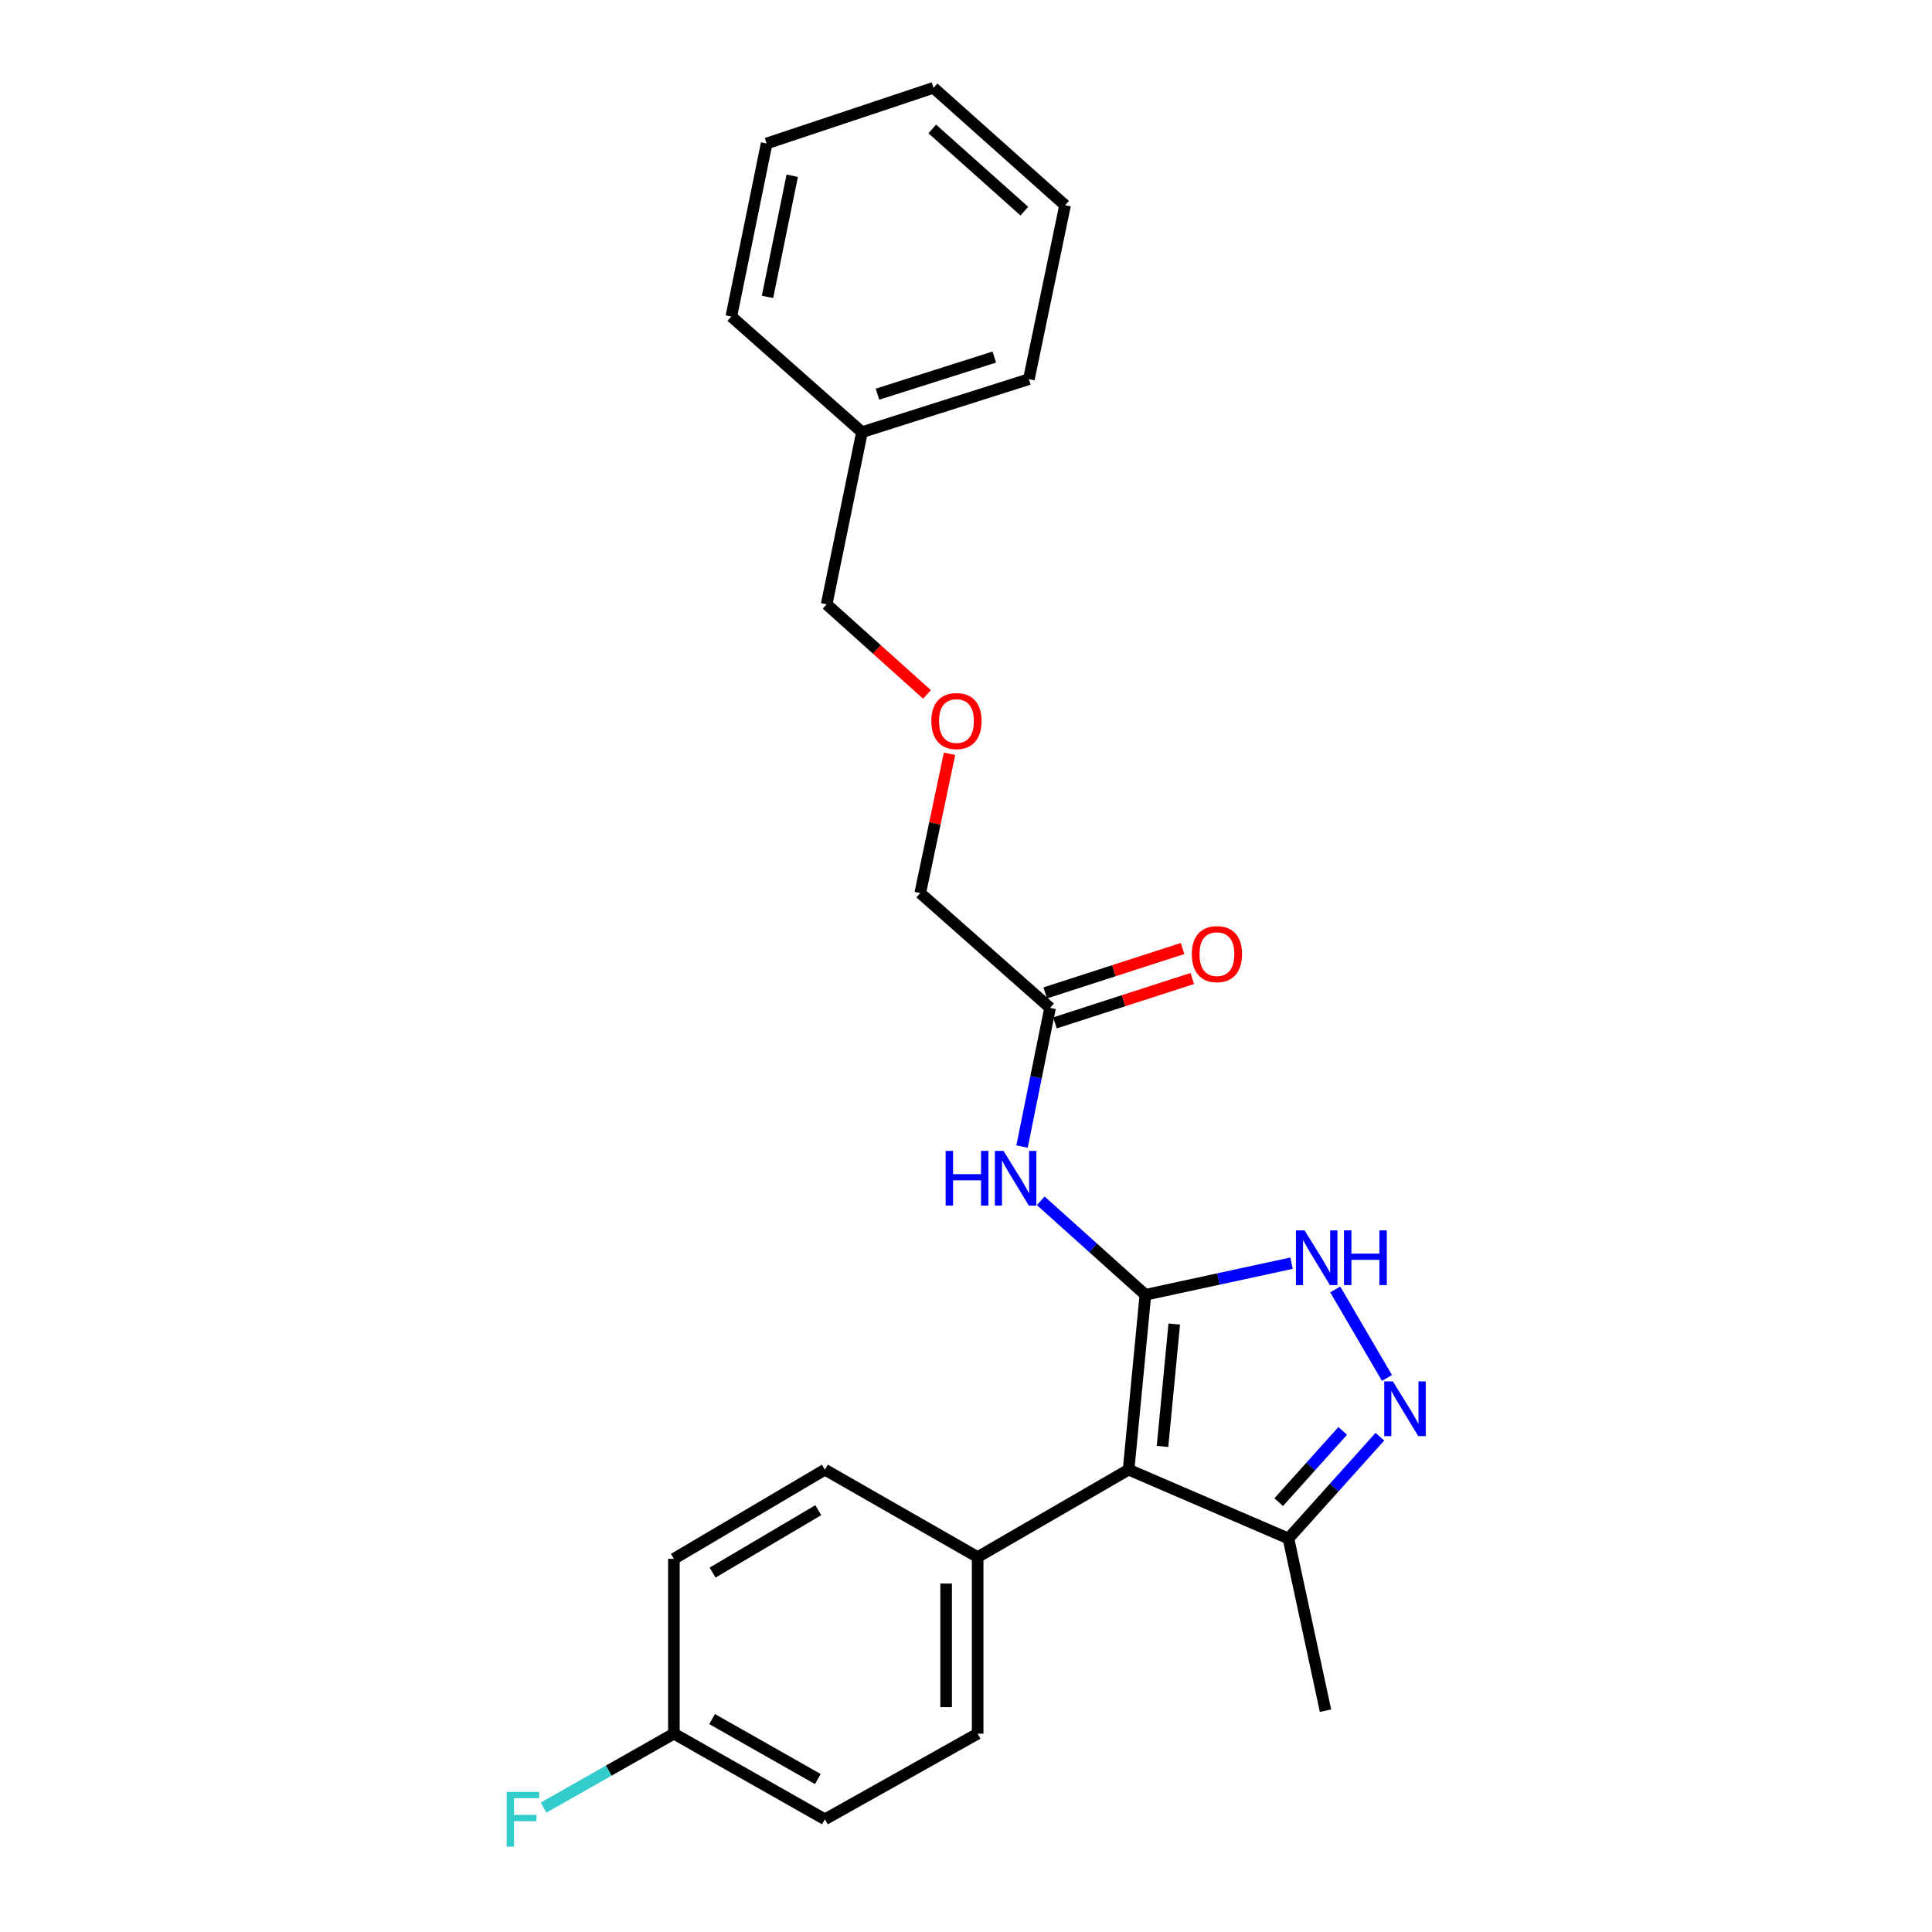 <?xml version='1.0' encoding='iso-8859-1'?>
<svg version='1.1' baseProfile='full'
              xmlns='http://www.w3.org/2000/svg'
                      xmlns:rdkit='http://www.rdkit.org/xml'
                      xmlns:xlink='http://www.w3.org/1999/xlink'
                  xml:space='preserve'
width='1000px' height='1000px' viewBox='0 0 1000 1000'>
<!-- END OF HEADER -->
<rect style='opacity:1.0;fill:#FFFFFF;stroke:none' width='1000' height='1000' x='0' y='0'> </rect>
<path class='bond-0' d='M 592.85,670.187 L 584.165,760.692' style='fill:none;fill-rule:evenodd;stroke:#000000;stroke-width:6px;stroke-linecap:butt;stroke-linejoin:miter;stroke-opacity:1' />
<path class='bond-0' d='M 607.792,685.322 L 601.712,748.675' style='fill:none;fill-rule:evenodd;stroke:#000000;stroke-width:6px;stroke-linecap:butt;stroke-linejoin:miter;stroke-opacity:1' />
<path class='bond-1' d='M 592.85,670.187 L 630.674,662.003' style='fill:none;fill-rule:evenodd;stroke:#000000;stroke-width:6px;stroke-linecap:butt;stroke-linejoin:miter;stroke-opacity:1' />
<path class='bond-1' d='M 630.674,662.003 L 668.498,653.818' style='fill:none;fill-rule:evenodd;stroke:#0000FF;stroke-width:6px;stroke-linecap:butt;stroke-linejoin:miter;stroke-opacity:1' />
<path class='bond-3' d='M 592.85,670.187 L 565.764,645.861' style='fill:none;fill-rule:evenodd;stroke:#000000;stroke-width:6px;stroke-linecap:butt;stroke-linejoin:miter;stroke-opacity:1' />
<path class='bond-3' d='M 565.764,645.861 L 538.678,621.535' style='fill:none;fill-rule:evenodd;stroke:#0000FF;stroke-width:6px;stroke-linecap:butt;stroke-linejoin:miter;stroke-opacity:1' />
<path class='bond-4' d='M 584.165,760.692 L 666.892,796.33' style='fill:none;fill-rule:evenodd;stroke:#000000;stroke-width:6px;stroke-linecap:butt;stroke-linejoin:miter;stroke-opacity:1' />
<path class='bond-5' d='M 584.165,760.692 L 506.035,805.94' style='fill:none;fill-rule:evenodd;stroke:#000000;stroke-width:6px;stroke-linecap:butt;stroke-linejoin:miter;stroke-opacity:1' />
<path class='bond-2' d='M 691.112,667.428 L 717.897,713.222' style='fill:none;fill-rule:evenodd;stroke:#0000FF;stroke-width:6px;stroke-linecap:butt;stroke-linejoin:miter;stroke-opacity:1' />
<path class='bond-24' d='M 714.229,743.638 L 690.56,769.984' style='fill:none;fill-rule:evenodd;stroke:#0000FF;stroke-width:6px;stroke-linecap:butt;stroke-linejoin:miter;stroke-opacity:1' />
<path class='bond-24' d='M 690.56,769.984 L 666.892,796.33' style='fill:none;fill-rule:evenodd;stroke:#000000;stroke-width:6px;stroke-linecap:butt;stroke-linejoin:miter;stroke-opacity:1' />
<path class='bond-24' d='M 694.989,740.636 L 678.421,759.078' style='fill:none;fill-rule:evenodd;stroke:#0000FF;stroke-width:6px;stroke-linecap:butt;stroke-linejoin:miter;stroke-opacity:1' />
<path class='bond-24' d='M 678.421,759.078 L 661.853,777.521' style='fill:none;fill-rule:evenodd;stroke:#000000;stroke-width:6px;stroke-linecap:butt;stroke-linejoin:miter;stroke-opacity:1' />
<path class='bond-6' d='M 529,593.454 L 536.257,557.57' style='fill:none;fill-rule:evenodd;stroke:#0000FF;stroke-width:6px;stroke-linecap:butt;stroke-linejoin:miter;stroke-opacity:1' />
<path class='bond-6' d='M 536.257,557.57 L 543.514,521.687' style='fill:none;fill-rule:evenodd;stroke:#000000;stroke-width:6px;stroke-linecap:butt;stroke-linejoin:miter;stroke-opacity:1' />
<path class='bond-17' d='M 666.892,796.33 L 686.084,885.448' style='fill:none;fill-rule:evenodd;stroke:#000000;stroke-width:6px;stroke-linecap:butt;stroke-linejoin:miter;stroke-opacity:1' />
<path class='bond-8' d='M 506.035,805.94 L 506.035,897.334' style='fill:none;fill-rule:evenodd;stroke:#000000;stroke-width:6px;stroke-linecap:butt;stroke-linejoin:miter;stroke-opacity:1' />
<path class='bond-8' d='M 489.717,819.649 L 489.717,883.625' style='fill:none;fill-rule:evenodd;stroke:#000000;stroke-width:6px;stroke-linecap:butt;stroke-linejoin:miter;stroke-opacity:1' />
<path class='bond-9' d='M 506.035,805.94 L 426.971,760.692' style='fill:none;fill-rule:evenodd;stroke:#000000;stroke-width:6px;stroke-linecap:butt;stroke-linejoin:miter;stroke-opacity:1' />
<path class='bond-7' d='M 546.023,529.451 L 581.57,517.962' style='fill:none;fill-rule:evenodd;stroke:#000000;stroke-width:6px;stroke-linecap:butt;stroke-linejoin:miter;stroke-opacity:1' />
<path class='bond-7' d='M 581.57,517.962 L 617.116,506.473' style='fill:none;fill-rule:evenodd;stroke:#FF0000;stroke-width:6px;stroke-linecap:butt;stroke-linejoin:miter;stroke-opacity:1' />
<path class='bond-7' d='M 541.004,513.924 L 576.551,502.434' style='fill:none;fill-rule:evenodd;stroke:#000000;stroke-width:6px;stroke-linecap:butt;stroke-linejoin:miter;stroke-opacity:1' />
<path class='bond-7' d='M 576.551,502.434 L 612.097,490.945' style='fill:none;fill-rule:evenodd;stroke:#FF0000;stroke-width:6px;stroke-linecap:butt;stroke-linejoin:miter;stroke-opacity:1' />
<path class='bond-15' d='M 543.514,521.687 L 476.317,462.242' style='fill:none;fill-rule:evenodd;stroke:#000000;stroke-width:6px;stroke-linecap:butt;stroke-linejoin:miter;stroke-opacity:1' />
<path class='bond-13' d='M 506.035,897.334 L 426.971,941.675' style='fill:none;fill-rule:evenodd;stroke:#000000;stroke-width:6px;stroke-linecap:butt;stroke-linejoin:miter;stroke-opacity:1' />
<path class='bond-12' d='M 426.971,760.692 L 348.805,806.847' style='fill:none;fill-rule:evenodd;stroke:#000000;stroke-width:6px;stroke-linecap:butt;stroke-linejoin:miter;stroke-opacity:1' />
<path class='bond-12' d='M 423.544,781.667 L 368.827,813.976' style='fill:none;fill-rule:evenodd;stroke:#000000;stroke-width:6px;stroke-linecap:butt;stroke-linejoin:miter;stroke-opacity:1' />
<path class='bond-10' d='M 348.805,897.334 L 348.805,806.847' style='fill:none;fill-rule:evenodd;stroke:#000000;stroke-width:6px;stroke-linecap:butt;stroke-linejoin:miter;stroke-opacity:1' />
<path class='bond-14' d='M 348.805,897.334 L 315.068,916.478' style='fill:none;fill-rule:evenodd;stroke:#000000;stroke-width:6px;stroke-linecap:butt;stroke-linejoin:miter;stroke-opacity:1' />
<path class='bond-14' d='M 315.068,916.478 L 281.332,935.623' style='fill:none;fill-rule:evenodd;stroke:#33CCCC;stroke-width:6px;stroke-linecap:butt;stroke-linejoin:miter;stroke-opacity:1' />
<path class='bond-25' d='M 348.805,897.334 L 426.971,941.675' style='fill:none;fill-rule:evenodd;stroke:#000000;stroke-width:6px;stroke-linecap:butt;stroke-linejoin:miter;stroke-opacity:1' />
<path class='bond-25' d='M 368.582,889.791 L 423.298,920.83' style='fill:none;fill-rule:evenodd;stroke:#000000;stroke-width:6px;stroke-linecap:butt;stroke-linejoin:miter;stroke-opacity:1' />
<path class='bond-11' d='M 491.481,390.17 L 483.899,426.206' style='fill:none;fill-rule:evenodd;stroke:#FF0000;stroke-width:6px;stroke-linecap:butt;stroke-linejoin:miter;stroke-opacity:1' />
<path class='bond-11' d='M 483.899,426.206 L 476.317,462.242' style='fill:none;fill-rule:evenodd;stroke:#000000;stroke-width:6px;stroke-linecap:butt;stroke-linejoin:miter;stroke-opacity:1' />
<path class='bond-18' d='M 479.808,359.434 L 453.838,336.117' style='fill:none;fill-rule:evenodd;stroke:#FF0000;stroke-width:6px;stroke-linecap:butt;stroke-linejoin:miter;stroke-opacity:1' />
<path class='bond-18' d='M 453.838,336.117 L 427.869,312.8' style='fill:none;fill-rule:evenodd;stroke:#000000;stroke-width:6px;stroke-linecap:butt;stroke-linejoin:miter;stroke-opacity:1' />
<path class='bond-16' d='M 446.155,223.691 L 427.869,312.8' style='fill:none;fill-rule:evenodd;stroke:#000000;stroke-width:6px;stroke-linecap:butt;stroke-linejoin:miter;stroke-opacity:1' />
<path class='bond-19' d='M 446.155,223.691 L 532.544,196.257' style='fill:none;fill-rule:evenodd;stroke:#000000;stroke-width:6px;stroke-linecap:butt;stroke-linejoin:miter;stroke-opacity:1' />
<path class='bond-19' d='M 454.174,204.022 L 514.647,184.819' style='fill:none;fill-rule:evenodd;stroke:#000000;stroke-width:6px;stroke-linecap:butt;stroke-linejoin:miter;stroke-opacity:1' />
<path class='bond-20' d='M 446.155,223.691 L 378.532,163.846' style='fill:none;fill-rule:evenodd;stroke:#000000;stroke-width:6px;stroke-linecap:butt;stroke-linejoin:miter;stroke-opacity:1' />
<path class='bond-22' d='M 532.544,196.257 L 551.274,106.232' style='fill:none;fill-rule:evenodd;stroke:#000000;stroke-width:6px;stroke-linecap:butt;stroke-linejoin:miter;stroke-opacity:1' />
<path class='bond-21' d='M 378.532,163.846 L 396.809,74.266' style='fill:none;fill-rule:evenodd;stroke:#000000;stroke-width:6px;stroke-linecap:butt;stroke-linejoin:miter;stroke-opacity:1' />
<path class='bond-21' d='M 397.263,153.672 L 410.057,90.965' style='fill:none;fill-rule:evenodd;stroke:#000000;stroke-width:6px;stroke-linecap:butt;stroke-linejoin:miter;stroke-opacity:1' />
<path class='bond-23' d='M 396.809,74.266 L 483.18,45.455' style='fill:none;fill-rule:evenodd;stroke:#000000;stroke-width:6px;stroke-linecap:butt;stroke-linejoin:miter;stroke-opacity:1' />
<path class='bond-26' d='M 551.274,106.232 L 483.18,45.455' style='fill:none;fill-rule:evenodd;stroke:#000000;stroke-width:6px;stroke-linecap:butt;stroke-linejoin:miter;stroke-opacity:1' />
<path class='bond-26' d='M 530.194,109.29 L 482.528,66.746' style='fill:none;fill-rule:evenodd;stroke:#000000;stroke-width:6px;stroke-linecap:butt;stroke-linejoin:miter;stroke-opacity:1' />
<path  class='atom-2' d='M 675.246 636.844
L 684.526 651.844
Q 685.446 653.324, 686.926 656.004
Q 688.406 658.684, 688.486 658.844
L 688.486 636.844
L 692.246 636.844
L 692.246 665.164
L 688.366 665.164
L 678.406 648.764
Q 677.246 646.844, 676.006 644.644
Q 674.806 642.444, 674.446 641.764
L 674.446 665.164
L 670.766 665.164
L 670.766 636.844
L 675.246 636.844
' fill='#0000FF'/>
<path  class='atom-2' d='M 695.646 636.844
L 699.486 636.844
L 699.486 648.884
L 713.966 648.884
L 713.966 636.844
L 717.806 636.844
L 717.806 665.164
L 713.966 665.164
L 713.966 652.084
L 699.486 652.084
L 699.486 665.164
L 695.646 665.164
L 695.646 636.844
' fill='#0000FF'/>
<path  class='atom-3' d='M 720.966 715.01
L 730.246 730.01
Q 731.166 731.49, 732.646 734.17
Q 734.126 736.85, 734.206 737.01
L 734.206 715.01
L 737.966 715.01
L 737.966 743.33
L 734.086 743.33
L 724.126 726.93
Q 722.966 725.01, 721.726 722.81
Q 720.526 720.61, 720.166 719.93
L 720.166 743.33
L 716.486 743.33
L 716.486 715.01
L 720.966 715.01
' fill='#0000FF'/>
<path  class='atom-4' d='M 489.461 595.703
L 493.301 595.703
L 493.301 607.743
L 507.781 607.743
L 507.781 595.703
L 511.621 595.703
L 511.621 624.023
L 507.781 624.023
L 507.781 610.943
L 493.301 610.943
L 493.301 624.023
L 489.461 624.023
L 489.461 595.703
' fill='#0000FF'/>
<path  class='atom-4' d='M 519.421 595.703
L 528.701 610.703
Q 529.621 612.183, 531.101 614.863
Q 532.581 617.543, 532.661 617.703
L 532.661 595.703
L 536.421 595.703
L 536.421 624.023
L 532.541 624.023
L 522.581 607.623
Q 521.421 605.703, 520.181 603.503
Q 518.981 601.303, 518.621 600.623
L 518.621 624.023
L 514.941 624.023
L 514.941 595.703
L 519.421 595.703
' fill='#0000FF'/>
<path  class='atom-8' d='M 616.876 493.853
Q 616.876 487.053, 620.236 483.253
Q 623.596 479.453, 629.876 479.453
Q 636.156 479.453, 639.516 483.253
Q 642.876 487.053, 642.876 493.853
Q 642.876 500.733, 639.476 504.653
Q 636.076 508.533, 629.876 508.533
Q 623.636 508.533, 620.236 504.653
Q 616.876 500.773, 616.876 493.853
M 629.876 505.333
Q 634.196 505.333, 636.516 502.453
Q 638.876 499.533, 638.876 493.853
Q 638.876 488.293, 636.516 485.493
Q 634.196 482.653, 629.876 482.653
Q 625.556 482.653, 623.196 485.453
Q 620.876 488.253, 620.876 493.853
Q 620.876 499.573, 623.196 502.453
Q 625.556 505.333, 629.876 505.333
' fill='#FF0000'/>
<path  class='atom-12' d='M 482.065 373.213
Q 482.065 366.413, 485.425 362.613
Q 488.785 358.813, 495.065 358.813
Q 501.345 358.813, 504.705 362.613
Q 508.065 366.413, 508.065 373.213
Q 508.065 380.093, 504.665 384.013
Q 501.265 387.893, 495.065 387.893
Q 488.825 387.893, 485.425 384.013
Q 482.065 380.133, 482.065 373.213
M 495.065 384.693
Q 499.385 384.693, 501.705 381.813
Q 504.065 378.893, 504.065 373.213
Q 504.065 367.653, 501.705 364.853
Q 499.385 362.013, 495.065 362.013
Q 490.745 362.013, 488.385 364.813
Q 486.065 367.613, 486.065 373.213
Q 486.065 378.933, 488.385 381.813
Q 490.745 384.693, 495.065 384.693
' fill='#FF0000'/>
<path  class='atom-15' d='M 262.246 927.515
L 279.086 927.515
L 279.086 930.755
L 266.046 930.755
L 266.046 939.355
L 277.646 939.355
L 277.646 942.635
L 266.046 942.635
L 266.046 955.835
L 262.246 955.835
L 262.246 927.515
' fill='#33CCCC'/>
</svg>
